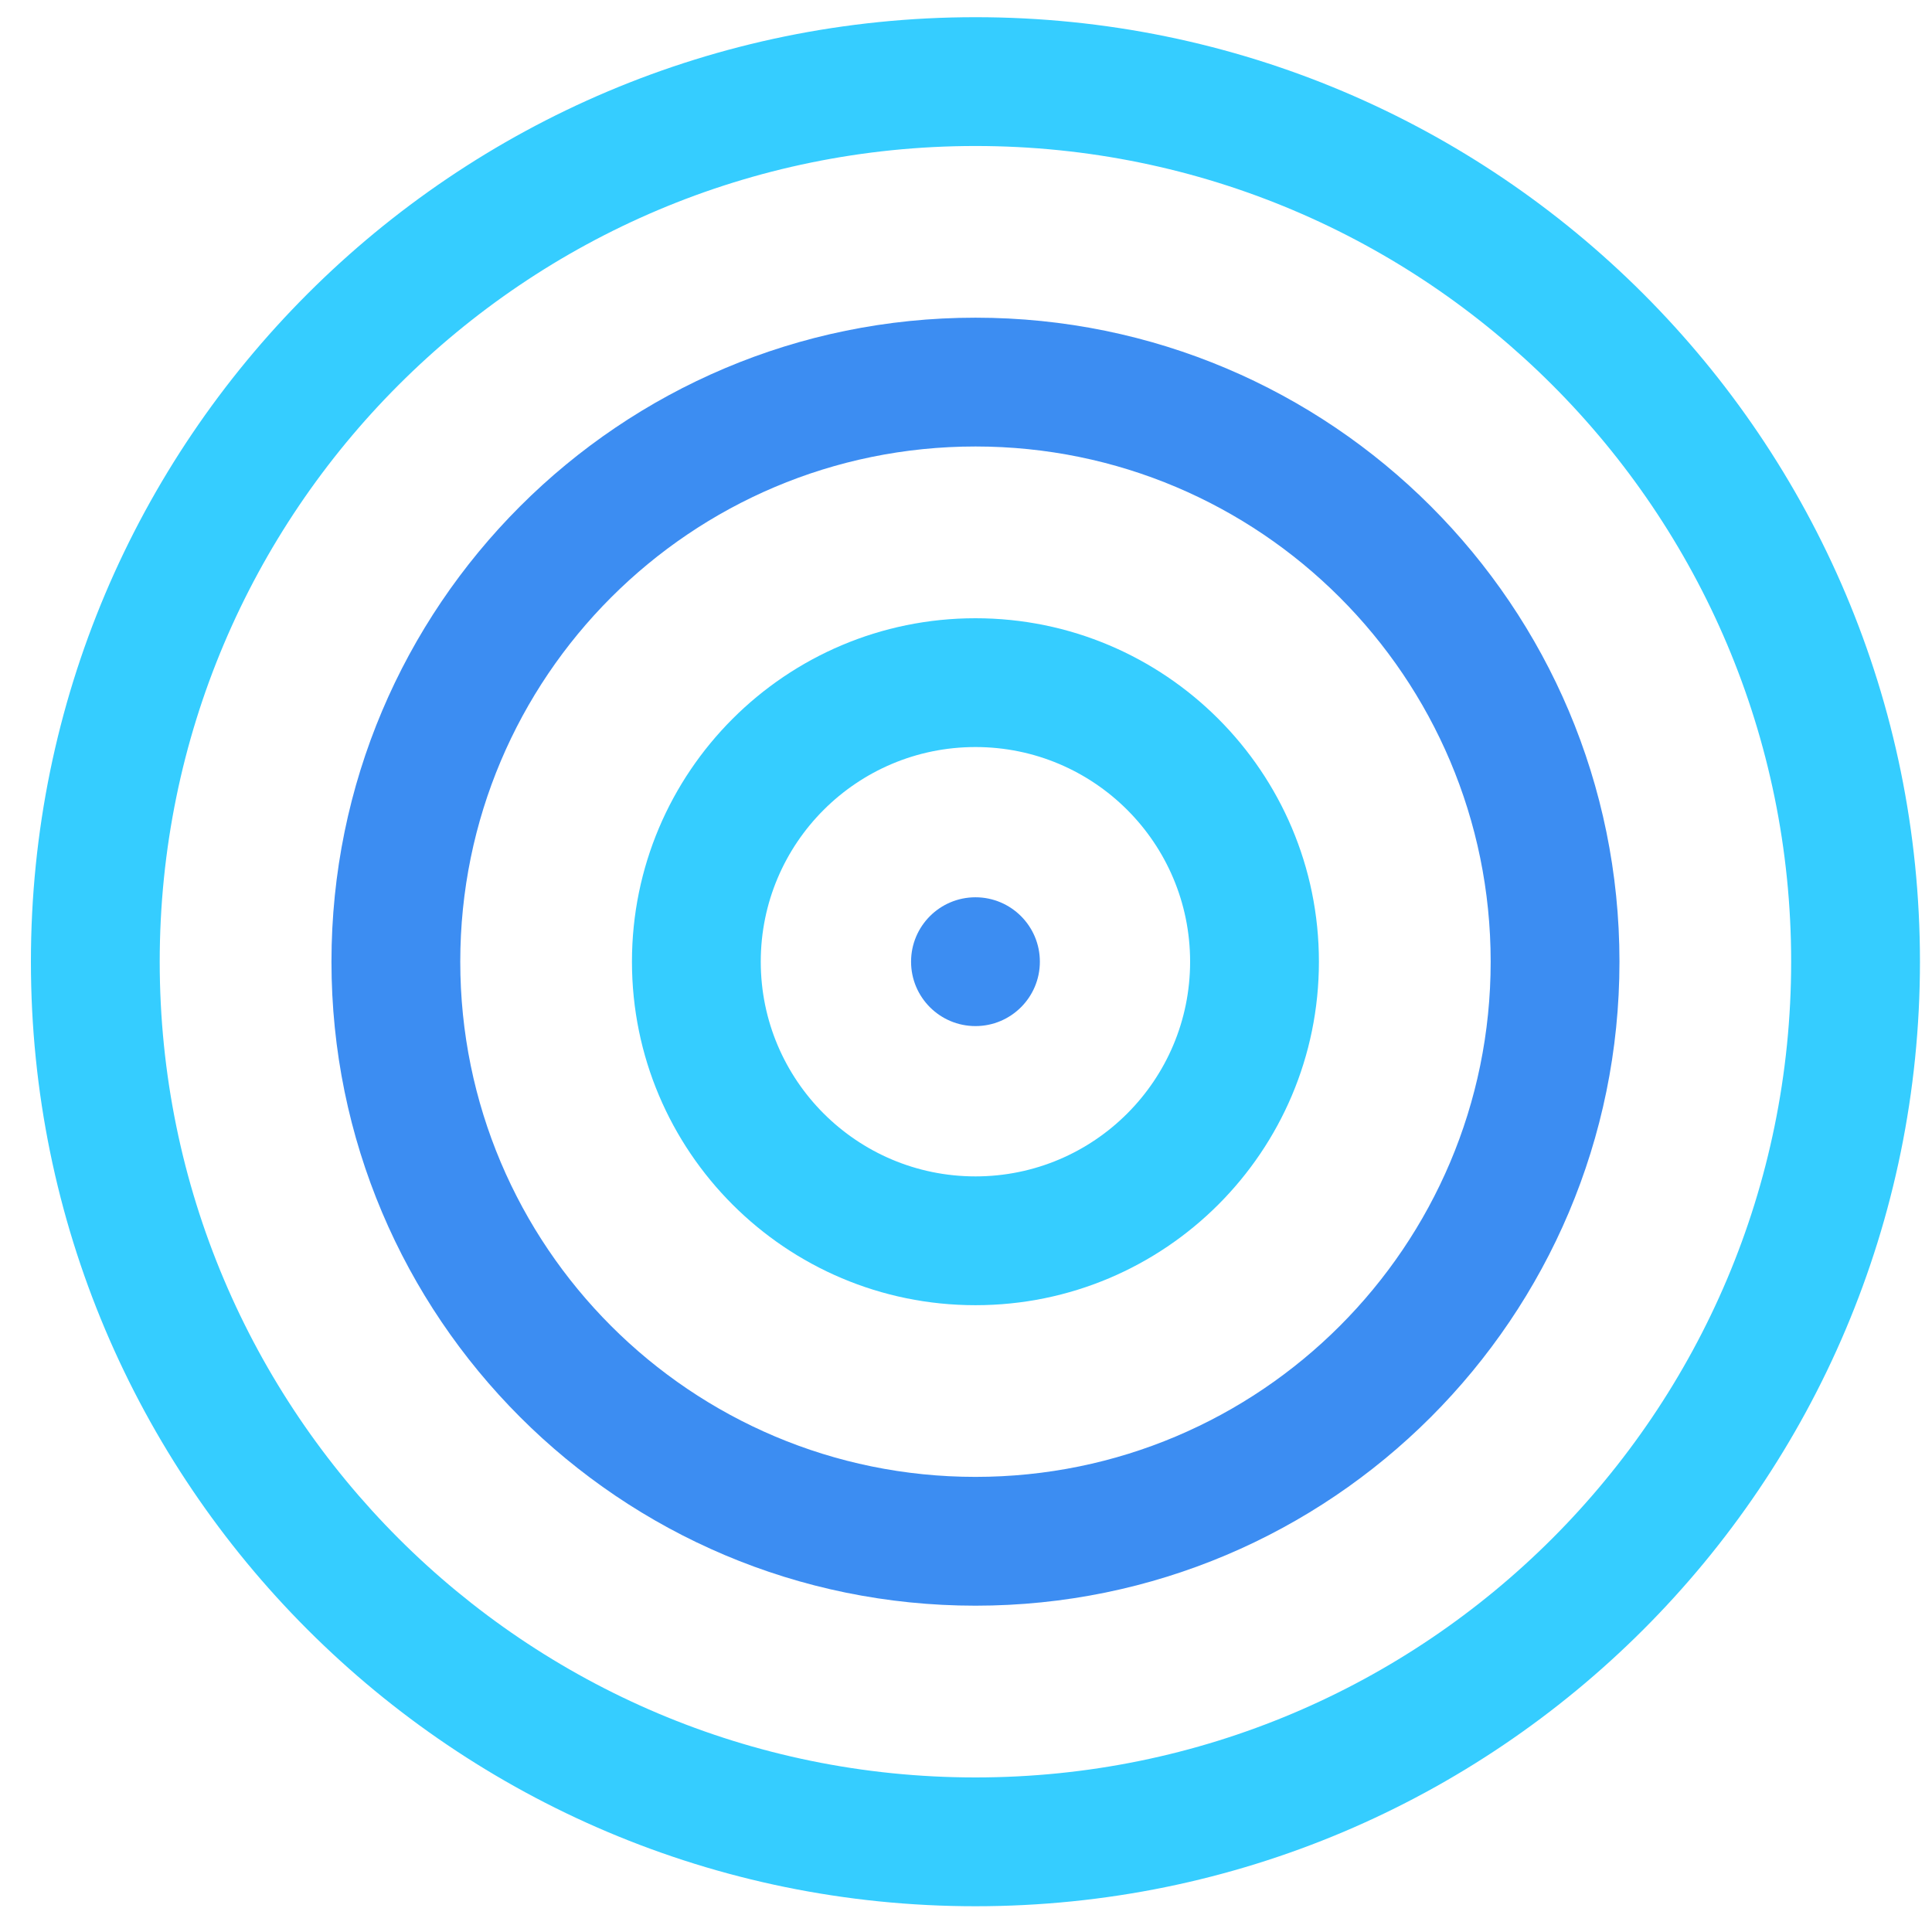<?xml version="1.0" encoding="UTF-8"?>
<svg xmlns="http://www.w3.org/2000/svg" xmlns:xlink="http://www.w3.org/1999/xlink" width="30px" height="30px" viewBox="0 0 30 30" version="1.1">
    <!-- Generator: Sketch 58 (84663) - https://sketch.com -->
    <title>Target-2</title>
    <desc>Created with Sketch.</desc>
    <g id="Design" stroke="none" stroke-width="1" fill="none" fill-rule="evenodd">
        <g id="000.00-Homepage" transform="translate(-1030, -3510)">
            <g id="Target-2" transform="translate(1030, 3510)">
                <path d="M15.147,0.267 C7.046,0.267 0.48,6.833 0.48,14.933 C0.48,23.034 7.046,29.6 15.147,29.6 C23.247,29.6 29.813,23.034 29.813,14.933 C29.813,6.833 23.247,0.267 15.147,0.267 L15.147,0.267 Z M15.147,27.6 C8.151,27.6 2.48,21.929 2.48,14.933 C2.48,7.938 8.151,2.267 15.147,2.267 C22.142,2.267 27.813,7.938 27.813,14.933 C27.813,21.929 22.142,27.6 15.147,27.6 Z" id="Shape" fill="#35CDFF"/>
                <path d="M15.147,4.933 C9.624,4.933 5.147,9.41 5.147,14.933 C5.147,20.456 9.624,24.933 15.147,24.933 C20.67,24.933 25.147,20.456 25.147,14.933 C25.147,9.41 20.67,4.933 15.147,4.933 L15.147,4.933 Z M15.147,22.933 C10.728,22.933 7.147,19.352 7.147,14.933 C7.147,10.515 10.728,6.933 15.147,6.933 C19.565,6.933 23.147,10.515 23.147,14.933 C23.147,19.352 19.565,22.933 15.147,22.933 Z" id="Shape" fill="#3C8DF2"/>
                <path d="M15.147,9.6 C12.201,9.6 9.813,11.988 9.813,14.933 C9.813,17.879 12.201,20.267 15.147,20.267 C18.092,20.267 20.48,17.879 20.48,14.933 C20.48,11.988 18.092,9.6 15.147,9.6 Z M15.147,18.267 C13.306,18.267 11.813,16.774 11.813,14.933 C11.813,13.092 13.306,11.6 15.147,11.6 C16.988,11.6 18.48,13.092 18.48,14.933 C18.48,16.774 16.988,18.267 15.147,18.267 L15.147,18.267 Z" id="Shape" fill="#35CDFF"/>
                <circle id="Oval" fill="#3C8DF2" cx="15.147" cy="14.933" r="1"/>
            </g>
        </g>
    </g>
</svg>
